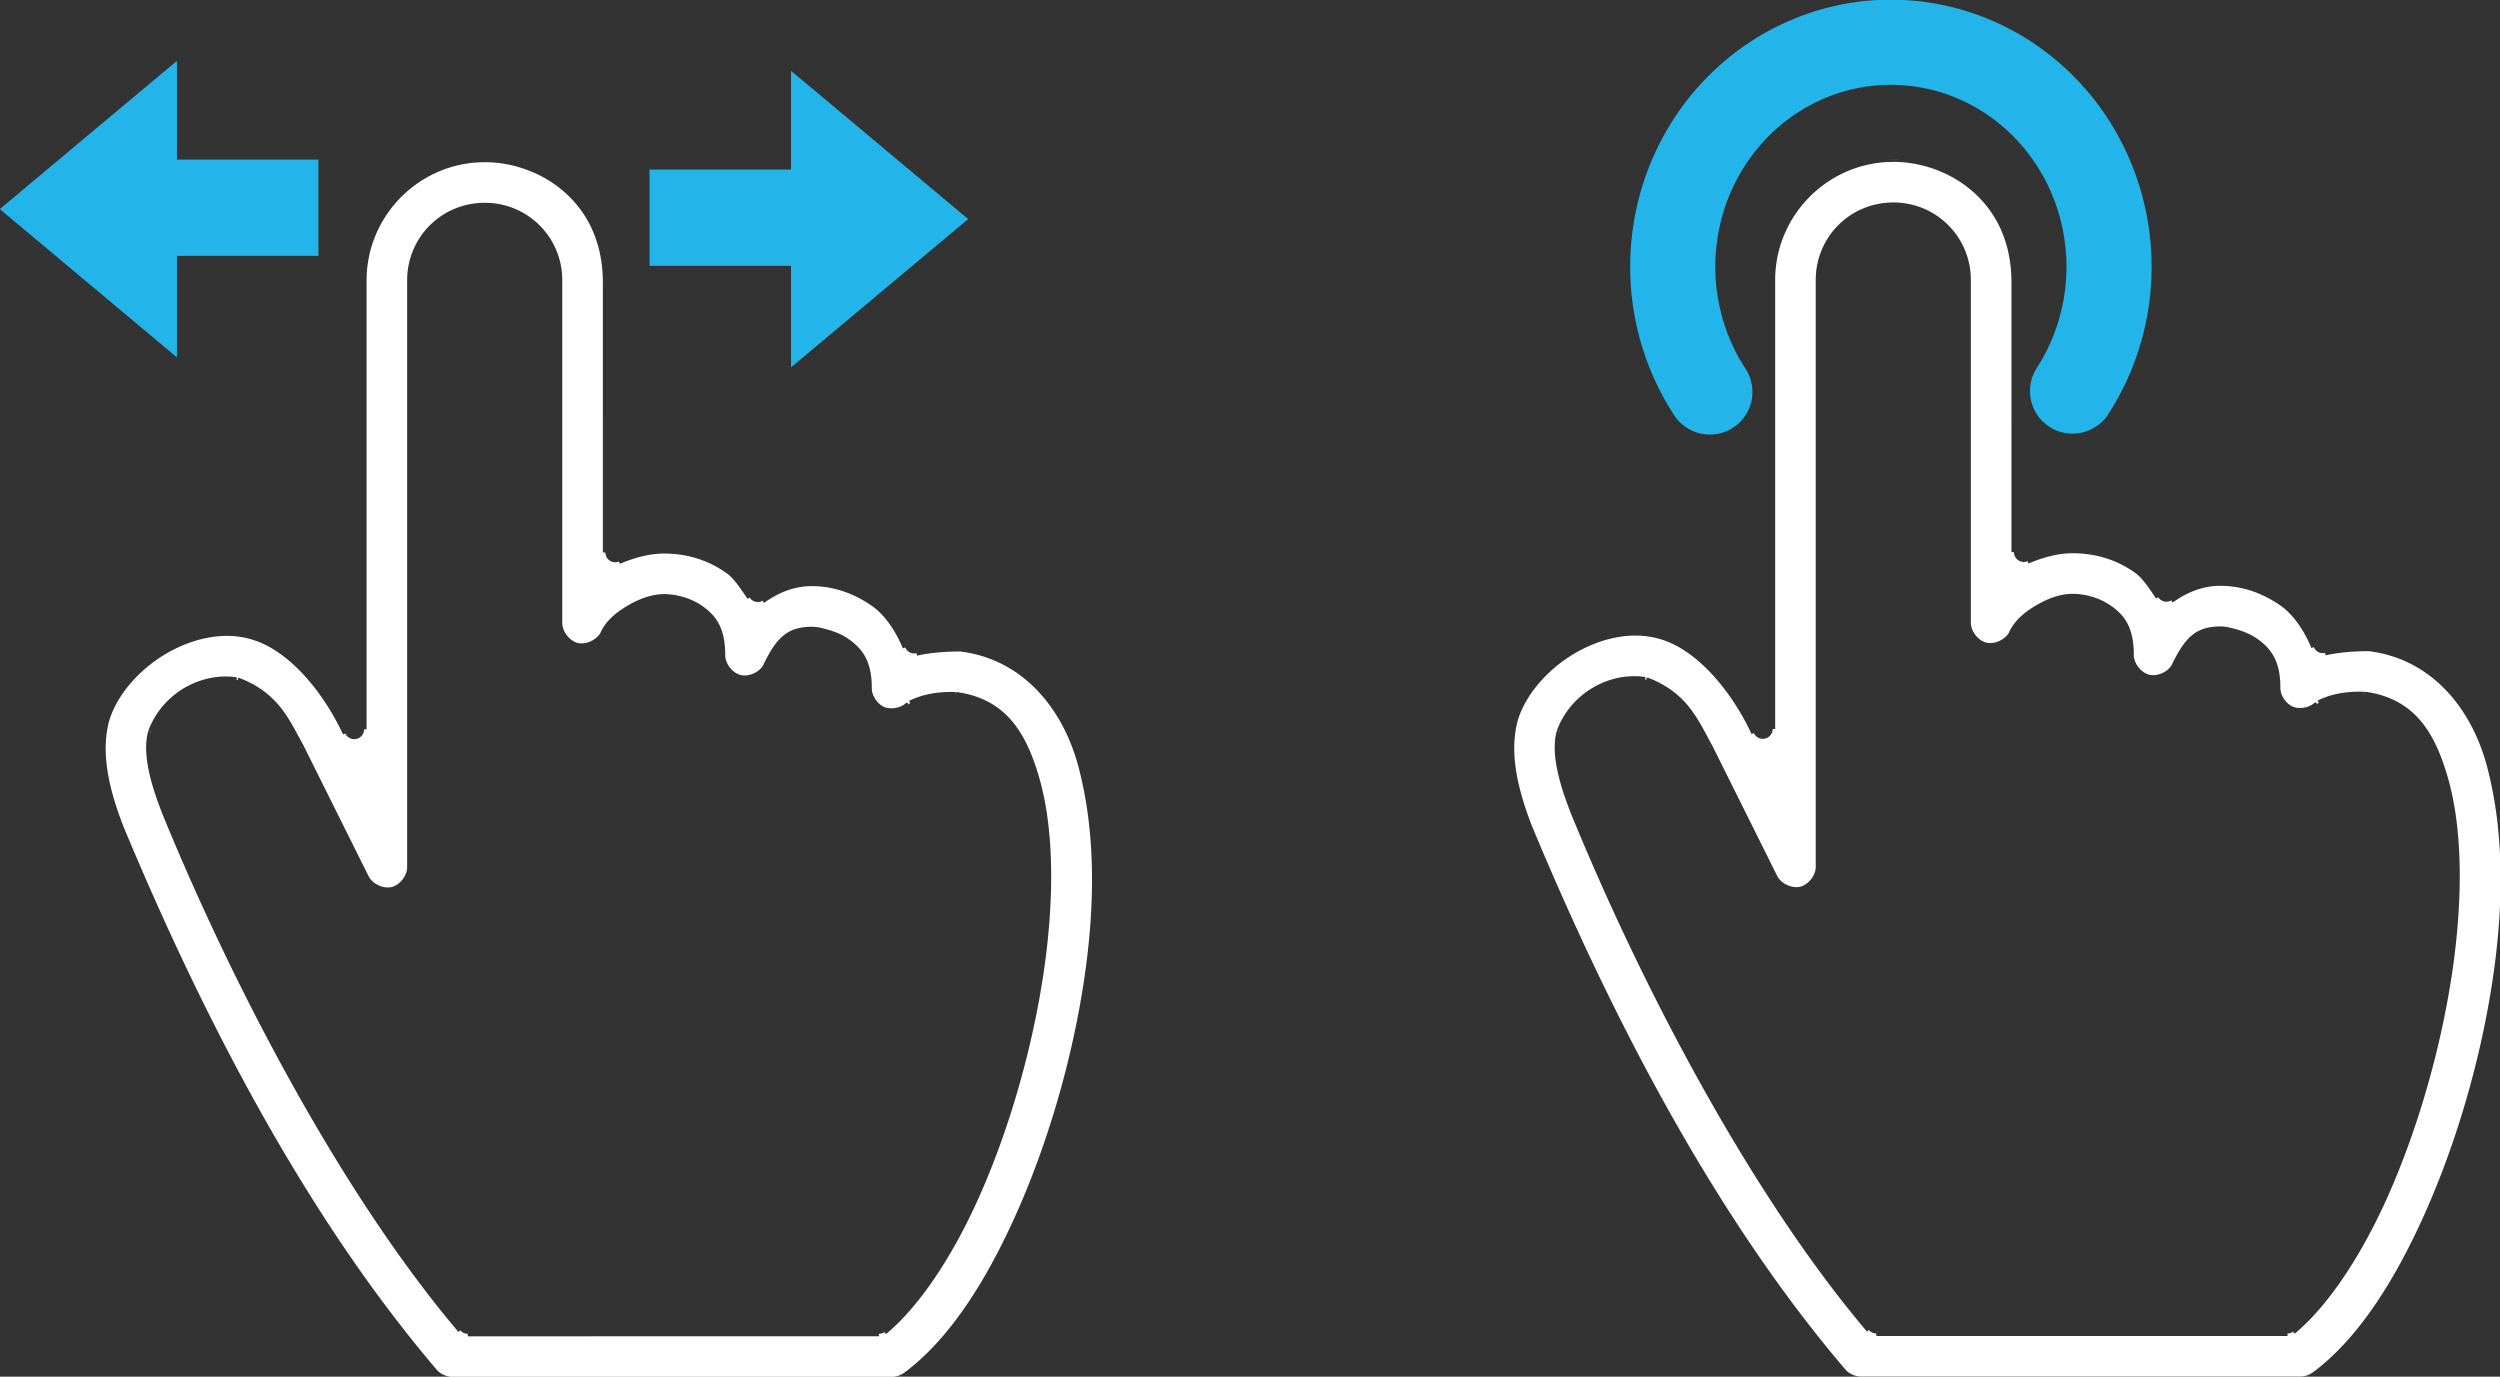 <svg width="528.51" height="291.03" viewBox="0 0 528.512 291.027" xmlns="http://www.w3.org/2000/svg"><rect x="0" y="0" width="528.512" height="291.027" fill="#333333" stroke="none"/><path d="M398.712 33.699c-.172 0 .173.003 1.537.007h.033c4-.007-1.051-.01-1.562-.007zm1.537.525c-13.735 0-24.969 11.24-24.969 24.975v94.907h-.518v.175c0-.097-.044.271-.034.175 0-.096-.056.27-.033.175.033-.094-.083.26-.053.169.033-.092-.106.25-.066.162s-.133.247-.083.162c.046-.085-.146.23-.09.149.053-.081-.166.218-.103.142.06-.075-.182.2-.116.13.066-.07-.202.188-.13.123s-.212.169-.136.11c.08-.058-.225.156-.142.104.083-.051-.243.128-.156.084.086-.044-.253.108-.163.072s-.262.093-.17.065c.094-.03-.262.06-.169.038.097-.02-.272.046-.176.034.097-.014-.272.023-.175.02s-.273-.004-.176 0-.273-.024-.176-.014a1.648 1.648 0 0 0-.176-.033c.096.02-.27-.073-.176-.045.093.026-.26-.088-.17-.052s-.242-.121-.156-.078-.239-.135-.156-.084-.229-.155-.149-.097-.21-.174-.136-.11-.196-.187-.13-.118c.067.07-.179-.21-.116-.136s-.166-.216-.11-.136-.139-.24-.089-.155a2.233 2.233 0 0 0-.083-.156l-.467.22c-4.07-8.797-11.536-18.112-19.82-20.222a.259.259 0 0 1-.04-.013c-5.653-1.535-12.257-.043-17.875 3.358-5.61 3.397-10.098 8.668-11.684 13.927-1.634 5.997-.616 13.091 2.93 22.226 0 .023.003.026 0 .02 17.838 42.882 39.793 83.975 66.326 115.03.767.882 2.046 1.467 3.216 1.472h93.038a4.408 4.408 0 0 0 2.542-.875.259.259 0 0 1 .033-.014c9.324-6.906 17.194-19.048 23.737-33.753 6.536-14.689 11.565-31.813 14.134-48.466 2.568-16.65 2.527-32.117-1.025-45.698-3.333-12.75-12.064-22.961-25.046-24.534-3.142 0-6.455.27-9.116.882l-.116-.506c.26-.06-.444.069-.182.033.262-.036-.447.034-.183.02.266-.013-.446-.01-.183 0 .266.01-.444-.045-.182-.013.262.033-.441-.088-.183-.033.26.056-.428-.124-.176-.046.253.079-.42-.165-.176-.064.246.1-.398-.193-.162-.072.235.121-.387-.232-.163-.09.226.141-.36-.265-.15-.104.213.16-.332-.295-.135-.117.195.179-.31-.324-.13-.13.18.195-.285-.352-.123-.142.163.21-.245-.373-.103-.15.143.224-.215-.39-.09-.155.124.235-.178-.407-.079-.162l-.48.194c-1.636-3.913-3.921-7.113-6.431-8.895-4.685-3.324-9.354-4.321-13.097-4.26-3.474.059-6.665 1.31-9.635 3.404a.261.261 0 0 1-.325-.408c-.004-.007-.337.203-.15.097.223-.125-.42.193-.189.09.233-.102-.436.157-.196.078.243-.078-.455.106-.206.052.25-.054-.46.061-.205.033.252-.03-.462.023-.206.02s-.46-.035-.206-.013c.252.023-.457-.073-.206-.027.25.048-.45-.123-.206-.051.243.072-.43-.161-.195-.065s-.413-.21-.19-.091c.226.119-.393-.251-.182-.11.212.14-.365-.285-.17-.124.196.162-.334-.323-.156-.142.18.18-.302-.353-.142-.156.159.198-.263-.381-.123-.169l-.428.286c-1.487-2.268-2.958-4.377-4.305-5.356-4.585-3.33-9.432-4.24-13.337-4.24-3.09 0-6.217.864-9.343 2.165l-.193-.48c.11-.044-.235.084-.122.046s-.236.07-.123.039c.113-.03-.24.057-.123.033.116-.023-.24.037-.123.02.116-.017-.246.03-.13.02s-.245.01-.129.007c.116-.003-.239-.004-.123 0s-.245-.024-.13-.014-.245-.033-.129-.013-.239-.051-.122-.026c.112.026-.236-.066-.123-.034.113.034-.233-.078-.123-.039s-.226-.091-.116-.045-.223-.111-.116-.058-.22-.118-.117-.059c.103.06-.209-.13-.11-.065.097.065-.198-.148-.102-.077.093.07-.186-.155-.096-.078s-.183-.173-.097-.09c.083.081-.162-.178-.083-.091s-.156-.19-.083-.097-.146-.2-.076-.104c.066.096-.133-.203-.07-.104s-.12-.213-.066-.11c.056.104-.106-.223-.06-.117.05.107-.086-.226-.046-.116.043.11-.08-.236-.047-.124.037.112-.063-.237-.033-.123.033.114-.053-.238-.033-.123.033.116-.033-.246-.033-.13v-.253h-.52V59.235c-.135-8.546-3.483-14.654-8.233-18.796-4.742-4.134-10.979-6.227-16.709-6.217a.259.259 0 0 1-.033 0zm58.923 92.624a.259.259 0 0 1 .033-.02c.033-.024-.033.02-.033.02zm-58.923-84.046a16.324 16.324 0 0 1 16.397 16.397v72.39a.259.259 0 0 1 0 .04c0 .884.376 1.853.998 2.645s1.47 1.397 2.334 1.595c.864.198 1.892.026 2.795-.415.896-.438 1.664-1.136 2.042-1.932a.259.259 0 0 1 0-.02.259.259 0 0 1 0-.027c1.157-2.404 3.317-4.153 5.7-5.543 2.384-1.392 5.014-2.4 7.637-2.4 2.379 0 5.61.693 8.319 2.66 1.142.828 2.43 1.961 3.313 3.675.88 1.712 1.316 3.842 1.316 6.62 0 .867.387 1.814.998 2.587.612.773 1.441 1.366 2.289 1.569.846.203 1.855.05 2.75-.363.885-.41 1.654-1.072 2.054-1.842v-.02a.259.259 0 0 1 0-.033c.003-.006 0-.006 0-.013 1.443-2.878 2.623-4.808 4.299-6.16 1.704-1.373 3.757-1.75 5.712-1.782 1.082-.02 2.132.196 3.54.596 1.414.402 3.023 1.002 4.48 2.036 1.22.865 2.548 2.002 3.475 3.722.928 1.717 1.388 3.863 1.388 6.593a.259.259 0 0 1 0 .027c-.033 1.538 1.154 3.34 2.58 3.961 1.426.621 3.524.254 4.656-.817a.259.259 0 0 1 .37.357c.132-.118.355-.31.039-.033-.488.43.569-.463.066-.052-.504.41.578-.443.057-.052-.519.392.598-.417.066-.045-.533.371.612-.39.067-.039-.547.351.624-.376.063-.046-.56.331.643-.348.073-.038-.572.309.654-.32.073-.034l-.233-.466c3.037-1.497 6.157-1.949 9.72-1.88v.233a.259.259 0 0 1 .285-.214c4.589.584 8.427 2.456 11.294 5.608 2.864 3.15 4.77 7.394 6.29 12.747 3.117 10.99 3.16 26.066.712 41.936-2.445 15.852-7.254 32.423-13.447 46.339-5.82 13.081-12.87 23.334-19.554 28.949a.262.262 0 0 1-.337-.402c.232-.195-.312.243-.073.058s-.319.233-.073.059c.249-.175-.334.208-.077.045.256-.163-.34.204-.08.052.263-.152-.346.185-.076.045.27-.14-.359.168-.083.04.276-.13-.364.148-.083.032.28-.116-.369.143-.083.04.286-.105-.373.117-.083.026.29-.092-.383.104-.09.026.293-.078-.38.086-.082.02.295-.066-.39.073-.09.02.299-.053-.391.053-.09.013.303-.04-.392.04-.089.014.302-.027-.394.02-.09.006.302-.013-.394 0-.09 0v.52H396.66v-.52c.295 0-.404-.016-.11 0 .293.017-.409-.045-.116-.013.292.033-.4-.06-.11-.013.293.048-.397-.083-.109-.02.289.063-.394-.112-.11-.033.283.079-.388-.127-.109-.033s-.377-.149-.103-.04c.272.11-.37-.169-.103-.045.266.124-.363-.19-.103-.052s-.349-.203-.096-.051c.252.152-.34-.23-.096-.065.242.165-.325-.243-.09-.065.233.178-.315-.262-.09-.071.223.19-.298-.274-.082-.072.212.203-.28-.298-.077-.084s-.269-.309-.076-.084l-.39.337c-24.522-28.928-47.655-72.895-62.8-110.045a.259.259 0 0 1 0-.045c-3.238-8.335-3.755-13.415-2.768-16.942l.13.039a.259.259 0 0 1-.054-.266c3.018-7.875 11.207-12.28 18.667-11.12l-.08.506c-.652-.101.702.132.053.014-.65-.12.698.142.053.006-.646-.135.695.165.054.014-.643-.152.69.181.053.013-.639-.169.686.198.053.013-.634-.185.68.22.053.02-.63-.201.675.23.053.013a.259.259 0 0 1 .232-.46c4.077 1.535 6.852 3.828 8.85 6.4 1.996 2.567 3.273 5.31 4.785 8.013l-.033.013a.259.259 0 0 1 .083.098l13.642 27.4a.259.259 0 0 1 .033.045c.396.775 1.166 1.442 2.062 1.854.895.413 1.907.566 2.755.363.847-.203 1.678-.796 2.289-1.569.61-.773.995-1.716.998-2.587V59.202c0-9.112 7.277-16.398 16.39-16.398zm15.872 88.022v.792c-.002.52.002.75 0 .376 0-.12-.003-.04 0-.37a.259.259 0 0 1 0-.02v-.013c-.003-.329 0-.25 0-.37-.002-.127 0-.44 0-.395zm9.167 2.899a.259.259 0 0 1 0 .006c.002-.003 0-.003 0-.006zm-75.119.674c.11.02.047.013.383.071 0 .001 0 0 0 0a.259.259 0 0 1 .033 0 .259.259 0 0 1 0 .007c.206.033.116.013.232.033l.123.02c.388.06.153.02-.363-.065 0-.001 0 .002-.033 0-.166-.026-.233-.042-.37-.064 0-.002-.033.001-.033 0zm131.45 10.218v.785c-.002.516.003.745 0 .382 0-.115-.002-.044 0-.37a.259.259 0 0 1 0-.006.259.259 0 0 1 0-.02v-.006c-.002-.335 0-.258 0-.376v-.39zm18.108 1.92v.2h-.033-.033-.033-.033s.036.007.053.007c.002 0 0 0 0 0h.033c.002 0 0 0 0 0 .001 0 0 0 0 0 .033 0 .033.007.053.007h.066c.003 0 0 0 0 0s0 .006.034.006c0 .001 0-.001 0 0 .002 0 0 0 0 0 0 .001 0 .007.033.007.002 0 0 0 0 0h.033s0-.007-.033-.007c-.001 0 0 0 0 0v-.006h-.033c-.002 0 0 0 0 0a.259.259 0 0 1-.17-.214zm.24.226c0 .002 0 .007.033.007 0 0 0-.007-.034-.007v-.006c.002 0 0 .006 0 .006zm.052.007c.004 0 0 .006 0 .006l.073.007-.033-.007h-.033s0-.006-.033-.006zm-170.348 7.69a.259.259 0 0 1-.156.13l.103.032c-.378 1.291.42-1.327 0-.045-.408 1.282.457-1.317.033-.046-.438 1.272.48-1.306 0-.045-.25.674-.126.317 0-.027zm31.77 3.196c0 .016.043.1.066.149 0-.017-.033-.05-.033-.059v.034c0 .03.033.044.046.077.003.007.003.007 0 .014v.006c.002.004 0 .003 0 .007 0 .023 0 .033.033.058 0 .02 0 .027.033.046v.026c0 .02 0 .027.034.046v.026c.033.061.043.098.066.143.05.1.033.044-.053-.117.08.15.083.147-.033-.052 0-.02 0-.013-.033-.038a.259.259 0 0 1-.034-.04v-.013a.259.259 0 0 1 0-.045l-.033.007c0-.027-.002-.01 0-.034-.033-.046-.033-.061-.046-.084-.034-.04-.08-.174-.073-.156zm.033.09c-.003-.006 0-.013 0-.02-.003-.003-.034-.03-.034-.033 0 .014.034.035.034.052zm-29.436 12.805c0 .024.076.157.11.22.036.074.033.045.222.442v.006a.259.259 0 0 1 0 .014.259.259 0 0 1 0 .006c.002.004-.002.002 0 .007a.259.259 0 0 1 0 .007c.17.33.143.273.196.37.116.22.066.123-.123-.254-.033-.064-.036-.083-.07-.149-.15-.299-.298-.581-.344-.668zm157.864 119.566c-.034.016-.15.1-.213.143-.033.02-.106.075-.206.142l.422-.285zm-.428.292c-.1.067-.033.01-.203.13-.002.001.003.003 0 .006.09-.06.116-.08.203-.136zm-.203.136c0 .002-.002-.003 0 0a.259.259 0 0 1 0 .006.259.259 0 0 1-.033.014c-.09.061-.036.033-.103.077l-.143.098c.107-.073.16-.104.286-.188.003-.003.003-.004 0-.007z" color="#000" fill="#fff" style="text-indent:0;text-transform:none"/><path d="M361.47 82.865a46.117 47.459 0 0 1 7.778-62.076 46.117 47.459 0 0 1 60.82-.155 46.117 47.459 0 0 1 8.077 62.036" fill="none" stroke="#23b5e9" stroke-linecap="round" stroke-width="17.998"/><g><g fill="#23b5e9" stroke="#23b5e9"><path d="M33.906 43.912h33.422" stroke-width="20.344"/><path transform="matrix(0 1.473 1.016 0 -109.56 -427.158)" d="M320 123.79l3.712 6.43 3.711 6.428h-14.846l3.711-6.429z" stroke-width="16"/></g><g fill="#23b5e9" stroke="#23b5e9"><path d="M170.73 46.022h-33.421" stroke-width="20.344"/><path transform="matrix(0 1.473 -1.016 0 314.19 -425.048)" d="M320 123.79l3.712 6.43 3.711 6.428h-14.846l3.711-6.429z" stroke-width="16"/></g><path d="M100.932 33.766c-.172 0 .173.003 1.537.007h.033c4-.007-1.051-.01-1.562-.007zm1.537.525c-13.735 0-24.969 11.24-24.969 24.975v94.907h-.518v.175c0-.097-.044.271-.034.175 0-.096-.056.27-.033.175.033-.094-.083.26-.053.169.033-.092-.106.25-.066.162s-.133.247-.083.162c.046-.085-.146.23-.09.149.053-.081-.166.218-.103.142.06-.075-.182.2-.116.13.066-.07-.202.188-.13.123s-.212.169-.136.11c.08-.058-.225.156-.142.104.083-.051-.243.128-.156.084.086-.044-.253.108-.163.072s-.262.093-.17.065c.094-.03-.262.06-.169.038.097-.02-.272.046-.176.034.097-.014-.272.023-.175.02s-.273-.004-.176 0-.273-.024-.176-.014a1.648 1.648 0 0 0-.176-.033c.096.02-.27-.073-.176-.045.093.026-.26-.088-.17-.052s-.242-.121-.156-.078-.239-.135-.156-.084-.229-.155-.149-.097-.21-.174-.136-.11-.196-.187-.13-.118c.067.07-.179-.21-.116-.136s-.166-.216-.11-.136-.139-.24-.089-.155a2.233 2.233 0 0 0-.083-.156l-.467.22c-4.07-8.797-11.536-18.112-19.82-20.222a.259.259 0 0 1-.04-.013c-5.653-1.535-12.257-.043-17.875 3.358-5.61 3.397-10.098 8.668-11.684 13.927-1.634 5.997-.616 13.091 2.93 22.226 0 .023.003.026 0 .02 17.838 42.882 39.793 83.975 66.326 115.03.767.882 2.046 1.467 3.216 1.472h93.038a4.408 4.408 0 0 0 2.542-.875.259.259 0 0 1 .033-.014c9.324-6.906 17.194-19.048 23.737-33.753 6.536-14.689 11.565-31.813 14.134-48.466 2.568-16.65 2.527-32.117-1.025-45.698-3.333-12.75-12.064-22.961-25.046-24.534-3.142 0-6.455.27-9.116.882l-.116-.506c.26-.06-.444.069-.182.033.262-.036-.447.034-.183.02.266-.013-.446-.01-.183 0 .266.01-.444-.045-.182-.013.262.033-.441-.088-.183-.033.26.056-.428-.124-.176-.046.253.079-.42-.165-.176-.064.246.1-.398-.193-.162-.072.235.121-.387-.232-.163-.09.226.141-.36-.265-.15-.104.213.16-.332-.295-.135-.117.195.179-.31-.324-.13-.13.18.195-.285-.352-.123-.142.163.21-.245-.373-.103-.15.143.224-.215-.39-.09-.155.124.235-.178-.407-.079-.162l-.48.194c-1.636-3.913-3.921-7.113-6.431-8.895-4.685-3.324-9.354-4.321-13.097-4.26-3.474.059-6.665 1.31-9.635 3.404a.261.261 0 0 1-.325-.408c-.004-.007-.337.203-.15.097.223-.125-.42.193-.189.09.233-.102-.436.157-.196.078.243-.078-.455.106-.206.052.25-.054-.46.061-.205.033.252-.03-.462.023-.206.02s-.46-.035-.206-.013c.252.023-.457-.073-.206-.027.25.048-.45-.123-.206-.051.243.072-.43-.161-.195-.065s-.413-.21-.19-.091c.226.119-.393-.251-.182-.11.212.14-.365-.285-.17-.124.196.162-.334-.323-.156-.142.18.18-.302-.353-.142-.156.159.198-.263-.381-.123-.169l-.428.286c-1.487-2.268-2.958-4.377-4.305-5.356-4.585-3.33-9.432-4.24-13.337-4.24-3.09 0-6.217.864-9.343 2.165l-.193-.48c.11-.044-.235.084-.122.046s-.236.07-.123.039c.113-.03-.24.057-.123.033.116-.023-.24.037-.123.02.116-.017-.246.03-.13.02s-.245.01-.129.007c.116-.003-.239-.004-.123 0s-.245-.024-.13-.014-.245-.033-.129-.013-.239-.051-.122-.026c.112.026-.236-.066-.123-.034.113.034-.233-.078-.123-.039s-.226-.091-.116-.045-.223-.111-.116-.058-.22-.118-.117-.059c.103.06-.209-.13-.11-.065.097.065-.198-.148-.102-.077.093.07-.186-.155-.096-.078s-.183-.173-.097-.09c.083.081-.162-.178-.083-.091s-.156-.19-.083-.097-.146-.2-.076-.104c.066.096-.133-.203-.07-.104s-.12-.213-.066-.11c.056.104-.106-.223-.06-.117.05.107-.086-.226-.046-.116.043.11-.08-.236-.047-.124.037.112-.063-.237-.033-.123.033.114-.053-.238-.033-.123.033.116-.033-.246-.033-.13v-.253h-.52V59.302c-.135-8.546-3.483-14.654-8.233-18.796-4.742-4.134-10.979-6.227-16.709-6.217a.259.259 0 0 1-.033 0zm58.923 92.624a.259.259 0 0 1 .033-.02c.033-.024-.033.02-.033.02zm-58.923-84.046a16.324 16.324 0 0 1 16.397 16.397v72.39a.259.259 0 0 1 0 .04c0 .884.376 1.853.998 2.645s1.47 1.397 2.334 1.595c.864.198 1.892.026 2.795-.415.896-.438 1.664-1.136 2.042-1.932a.259.259 0 0 1 0-.02.259.259 0 0 1 0-.027c1.157-2.404 3.317-4.153 5.7-5.543 2.384-1.392 5.014-2.4 7.637-2.4 2.379 0 5.61.693 8.319 2.66 1.142.828 2.43 1.961 3.313 3.675.88 1.712 1.316 3.842 1.316 6.62 0 .867.387 1.814.998 2.587.612.773 1.441 1.366 2.289 1.569.846.203 1.855.05 2.75-.363.885-.41 1.654-1.072 2.054-1.842v-.02a.259.259 0 0 1 0-.033c.003-.006 0-.006 0-.013 1.443-2.878 2.623-4.808 4.299-6.16 1.704-1.373 3.757-1.75 5.712-1.782 1.082-.02 2.132.196 3.54.596 1.414.402 3.023 1.002 4.48 2.036 1.22.865 2.548 2.002 3.475 3.722.928 1.717 1.388 3.863 1.388 6.593a.259.259 0 0 1 0 .027c-.033 1.538 1.154 3.34 2.58 3.961 1.426.621 3.524.254 4.656-.817a.259.259 0 0 1 .37.357c.132-.118.355-.31.039-.033-.488.43.569-.463.066-.052-.504.41.578-.443.057-.052-.519.392.598-.417.066-.045-.533.371.612-.39.067-.039-.547.351.624-.376.063-.046-.56.331.643-.348.073-.038-.572.309.654-.32.073-.034l-.233-.466c3.037-1.497 6.157-1.949 9.72-1.88v.233a.259.259 0 0 1 .285-.214c4.589.584 8.427 2.456 11.294 5.608 2.864 3.15 4.77 7.394 6.29 12.747 3.117 10.99 3.16 26.066.712 41.936-2.445 15.852-7.254 32.423-13.447 46.339-5.82 13.081-12.87 23.334-19.554 28.949a.262.262 0 0 1-.337-.402c.232-.195-.312.243-.073.058s-.319.233-.073.059c.249-.175-.334.208-.077.045.256-.163-.34.204-.08.052.263-.152-.346.185-.076.045.27-.14-.359.168-.083.04.276-.13-.364.148-.083.032.28-.116-.369.143-.083.04.286-.105-.373.117-.083.026.29-.092-.383.104-.09.026.293-.078-.38.086-.082.02.295-.066-.39.073-.09.02.299-.053-.391.053-.09.013.303-.04-.392.04-.089.014.302-.027-.394.02-.09.006.302-.013-.394 0-.09 0v.52H98.88v-.52c.295 0-.404-.016-.11 0 .293.017-.409-.045-.116-.013.292.033-.4-.06-.11-.013.293.048-.397-.083-.109-.02.289.063-.394-.112-.11-.033.283.079-.388-.127-.109-.033s-.377-.149-.103-.04c.272.11-.37-.169-.103-.045.266.124-.363-.19-.103-.052s-.349-.203-.096-.051c.252.152-.34-.23-.096-.065.242.165-.325-.243-.09-.065.233.178-.315-.262-.09-.071.223.19-.298-.274-.082-.072.212.203-.28-.298-.077-.084s-.269-.309-.076-.084l-.39.337c-24.522-28.928-47.655-72.895-62.8-110.045a.259.259 0 0 1 0-.045c-3.238-8.335-3.755-13.415-2.768-16.942l.13.039a.259.259 0 0 1-.054-.266c3.018-7.875 11.207-12.28 18.667-11.12l-.08.506c-.652-.101.702.132.053.014-.65-.12.698.142.053.006-.646-.135.695.165.054.014-.643-.152.69.181.053.013-.639-.169.686.198.053.013-.634-.185.68.22.053.02-.63-.201.675.23.053.013a.259.259 0 0 1 .232-.46c4.077 1.535 6.852 3.828 8.85 6.4 1.996 2.567 3.273 5.31 4.785 8.013l-.033.013a.259.259 0 0 1 .083.098l13.642 27.4a.259.259 0 0 1 .033.045c.396.775 1.166 1.442 2.062 1.854.895.413 1.907.566 2.755.363.847-.203 1.678-.796 2.289-1.569.61-.773.995-1.716.998-2.587V59.27c0-9.112 7.277-16.398 16.39-16.398zm15.872 88.022v.792c-.002.52.002.75 0 .376 0-.12-.003-.04 0-.37a.259.259 0 0 1 0-.02v-.013c-.003-.329 0-.25 0-.37-.002-.127 0-.44 0-.395zm9.167 2.899a.259.259 0 0 1 0 .006c.002-.003 0-.003 0-.006zm-75.119.674c.11.02.047.013.383.071 0 .001 0 0 0 0a.259.259 0 0 1 .033 0 .259.259 0 0 1 0 .007c.206.033.116.013.232.033l.123.02c.388.06.153.02-.363-.065 0-.001 0 .002-.033 0-.166-.026-.233-.042-.37-.064 0-.002-.033.001-.033 0zm131.45 10.218v.785c-.002.516.003.745 0 .382 0-.115-.002-.044 0-.37a.259.259 0 0 1 0-.006.259.259 0 0 1 0-.02v-.006c-.002-.335 0-.258 0-.376v-.39zm18.108 1.92v.2h-.033-.033-.033-.033s.036.007.053.007c.002 0 0 0 0 0h.033c.002 0 0 0 0 0 .001 0 0 0 0 0 .033 0 .033.007.053.007h.066c.003 0 0 0 0 0s0 .006.034.006c0 .001 0-.001 0 0 .002 0 0 0 0 0 0 .001 0 .007.033.007.002 0 0 0 0 0h.033s0-.007-.033-.007c-.001 0 0 0 0 0v-.006h-.033c-.002 0 0 0 0 0a.259.259 0 0 1-.17-.214zm.24.226c0 .002 0 .007.033.007 0 0 0-.007-.034-.007v-.006c.002 0 0 .006 0 .006zm.052.007c.004 0 0 .006 0 .006l.073.007-.033-.007h-.033s0-.006-.033-.006zm-170.348 7.69a.259.259 0 0 1-.156.13l.103.032c-.378 1.291.42-1.327 0-.045-.408 1.282.457-1.317.033-.046-.438 1.272.48-1.306 0-.045-.25.674-.126.317 0-.027zm31.77 3.196c0 .016.043.1.066.149 0-.017-.033-.05-.033-.059v.034c0 .03.033.044.046.077.003.007.003.007 0 .014v.006c.002.004 0 .003 0 .007 0 .023 0 .033.033.058 0 .02 0 .027.033.046v.026c0 .02 0 .027.034.046v.026c.033.061.043.098.066.143.05.1.033.044-.053-.117.08.15.083.147-.033-.052 0-.02 0-.013-.033-.038a.259.259 0 0 1-.034-.04v-.013a.259.259 0 0 1 0-.045l-.033.007c0-.027-.002-.01 0-.034-.033-.046-.033-.061-.046-.084-.034-.04-.08-.174-.073-.156zm.033.09c-.003-.006 0-.013 0-.02-.003-.003-.034-.03-.034-.033 0 .014.034.035.034.052zm-29.436 12.805c0 .024.076.157.11.22.036.074.033.045.222.442v.006a.259.259 0 0 1 0 .014.259.259 0 0 1 0 .006c.002.004-.002.002 0 .007a.259.259 0 0 1 0 .007c.17.33.143.273.196.37.116.22.066.123-.123-.254-.033-.064-.036-.083-.07-.149-.15-.299-.298-.581-.344-.668zm157.864 119.566c-.034.016-.15.1-.213.143-.033.02-.106.075-.206.142l.422-.285zm-.428.292c-.1.067-.033.01-.203.13-.002.001.003.003 0 .006.09-.06.116-.08.203-.136zm-.203.136c0 .002-.002-.003 0 0a.259.259 0 0 1 0 .006.259.259 0 0 1-.033.014c-.09.061-.036.033-.103.077l-.143.098c.107-.073.16-.104.286-.188.003-.003.003-.004 0-.007z" color="#000" fill="#fff" style="text-indent:0;text-transform:none"/></g></svg>